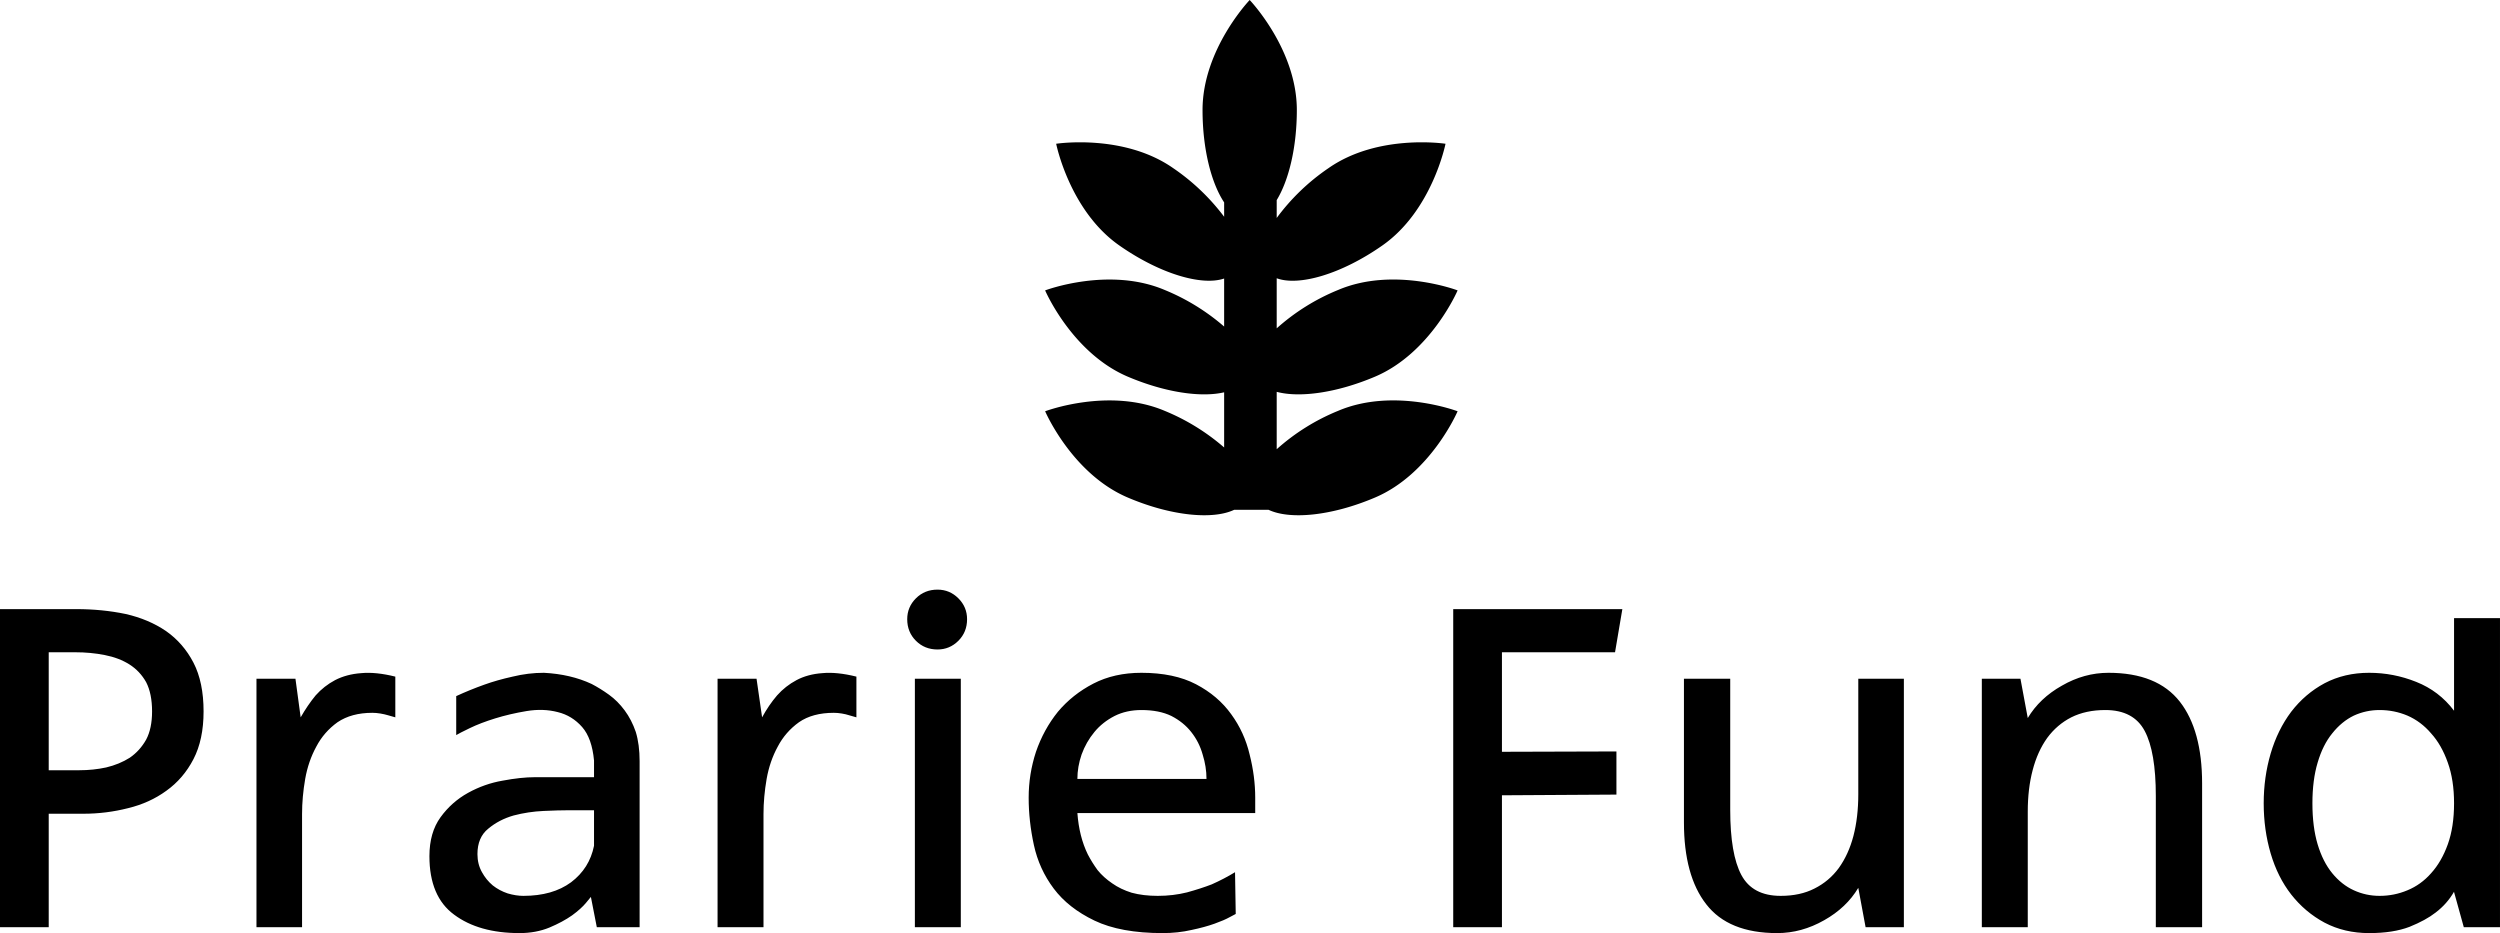 <svg data-v-423bf9ae="" xmlns="http://www.w3.org/2000/svg" viewBox="0 0 436.717 163" class="iconAbove"><!----><!----><!----><g data-v-423bf9ae="" id="be11ff83-d892-44ce-8b4b-0de79ac94f63" fill="black" transform="matrix(6.079,0,0,6.079,-7.052,98.137)"><path d="M1.16 1.36L3.35 1.36Q4.10 1.36 4.77 1.50Q5.43 1.65 5.93 1.99Q6.43 2.34 6.72 2.90Q7.01 3.46 7.01 4.30L7.01 4.30Q7.01 5.11 6.72 5.67Q6.43 6.23 5.94 6.58Q5.46 6.93 4.84 7.08Q4.21 7.24 3.56 7.24L3.56 7.24L2.56 7.24L2.56 10.50L1.16 10.50L1.16 1.36ZM2.56 5.99L3.44 5.99Q3.84 5.99 4.21 5.91Q4.59 5.82 4.89 5.63Q5.18 5.43 5.36 5.11Q5.53 4.79 5.53 4.30L5.53 4.30Q5.53 3.79 5.36 3.46Q5.18 3.14 4.88 2.95Q4.58 2.76 4.17 2.68Q3.77 2.60 3.32 2.60L3.32 2.60L2.56 2.60L2.56 5.99ZM12.52 3.30L12.52 4.47Q12.42 4.44 12.31 4.41L12.31 4.41Q12.21 4.38 12.09 4.36Q11.97 4.34 11.86 4.34L11.86 4.34Q11.26 4.34 10.86 4.61Q10.47 4.89 10.25 5.31Q10.02 5.73 9.93 6.24Q9.84 6.76 9.84 7.25L9.84 7.25L9.84 10.50L8.53 10.50L8.53 3.36L9.65 3.36L9.80 4.47Q10.00 4.12 10.23 3.84Q10.47 3.57 10.79 3.40Q11.12 3.23 11.54 3.20Q11.96 3.16 12.52 3.30L12.52 3.30ZM16.79 3.19L16.79 3.19Q17.56 3.23 18.16 3.51L18.16 3.51Q18.41 3.64 18.66 3.82Q18.91 4.00 19.11 4.27Q19.31 4.54 19.43 4.89Q19.54 5.25 19.54 5.73L19.54 5.73L19.54 10.50L18.31 10.50L18.14 9.63Q18.14 9.63 18.00 9.80Q17.86 9.97 17.60 10.16Q17.33 10.35 16.95 10.51Q16.56 10.67 16.09 10.67L16.09 10.67Q14.92 10.67 14.21 10.14Q13.50 9.62 13.50 8.46L13.50 8.46Q13.50 7.78 13.82 7.34Q14.14 6.90 14.61 6.64Q15.08 6.38 15.60 6.29Q16.13 6.19 16.53 6.19L16.53 6.19L18.23 6.19L18.23 5.71Q18.17 5.07 17.89 4.75Q17.60 4.42 17.19 4.32Q16.77 4.21 16.29 4.29Q15.81 4.37 15.39 4.50Q14.97 4.63 14.66 4.78Q14.35 4.93 14.27 4.98L14.27 4.98L14.27 3.86Q14.66 3.68 15.08 3.53L15.08 3.53Q15.44 3.40 15.89 3.30Q16.34 3.19 16.79 3.19ZM16.20 9.60L16.20 9.60Q17.04 9.60 17.57 9.21Q18.10 8.81 18.23 8.16L18.23 8.16L18.23 7.14L17.49 7.14Q17.22 7.14 16.78 7.16Q16.34 7.18 15.92 7.29Q15.50 7.41 15.19 7.67Q14.88 7.92 14.88 8.40L14.88 8.40Q14.88 8.69 15.01 8.92Q15.13 9.14 15.32 9.30Q15.51 9.45 15.75 9.53Q15.99 9.60 16.20 9.60ZM25.77 3.30L25.77 4.47Q25.68 4.44 25.56 4.41L25.56 4.41Q25.47 4.38 25.35 4.36Q25.23 4.34 25.12 4.34L25.12 4.34Q24.51 4.34 24.12 4.61Q23.73 4.89 23.51 5.31Q23.28 5.73 23.19 6.24Q23.10 6.76 23.10 7.25L23.10 7.25L23.10 10.50L21.78 10.50L21.78 3.36L22.90 3.36L23.06 4.47Q23.25 4.12 23.49 3.84Q23.73 3.57 24.05 3.40Q24.37 3.23 24.79 3.20Q25.21 3.16 25.77 3.30L25.77 3.30ZM28.77 3.36L28.77 10.50L27.45 10.50L27.45 3.36L28.77 3.36ZM28.95 1.65L28.95 1.65Q28.95 2.02 28.70 2.27Q28.45 2.52 28.10 2.52L28.10 2.52Q27.73 2.52 27.48 2.27Q27.23 2.02 27.23 1.65L27.23 1.65Q27.23 1.30 27.48 1.05Q27.73 0.80 28.10 0.80L28.10 0.80Q28.45 0.80 28.70 1.05Q28.95 1.30 28.95 1.65ZM34.57 10.67L34.57 10.67Q33.36 10.67 32.61 10.31Q31.86 9.95 31.44 9.39Q31.02 8.83 30.87 8.14Q30.72 7.45 30.72 6.78L30.72 6.78Q30.72 6.10 30.93 5.46Q31.15 4.82 31.56 4.31Q31.98 3.81 32.58 3.50Q33.18 3.19 33.96 3.19L33.96 3.19Q34.90 3.19 35.53 3.52Q36.16 3.85 36.54 4.38Q36.92 4.90 37.07 5.54Q37.23 6.17 37.23 6.78L37.23 6.78L37.23 7.22L32.12 7.22Q32.17 7.90 32.42 8.41L32.42 8.41Q32.54 8.64 32.70 8.86Q32.87 9.07 33.12 9.24Q33.36 9.41 33.68 9.51Q34.01 9.60 34.43 9.60L34.43 9.60Q34.87 9.60 35.27 9.50Q35.67 9.39 35.98 9.27L35.98 9.27Q36.34 9.11 36.65 8.92L36.65 8.92L36.67 10.12Q36.67 10.12 36.50 10.21Q36.34 10.30 36.06 10.40Q35.78 10.50 35.40 10.58Q35.01 10.67 34.57 10.67ZM32.12 6.24L35.83 6.24Q35.83 5.89 35.72 5.54Q35.62 5.18 35.39 4.89Q35.17 4.61 34.82 4.43Q34.47 4.26 33.96 4.26L33.96 4.26Q33.53 4.26 33.19 4.43Q32.84 4.61 32.61 4.89Q32.37 5.18 32.24 5.54Q32.12 5.89 32.12 6.24L32.12 6.24ZM44.32 6.71L44.32 10.50L42.92 10.50L42.92 1.36L47.78 1.36L47.57 2.60L44.32 2.60L44.32 5.46L47.61 5.45L47.61 6.69L44.32 6.71ZM44.32 6.71L44.32 10.50L42.92 10.50L42.92 1.36L47.78 1.36L47.57 2.60L44.32 2.60L44.32 5.46L47.61 5.45L47.61 6.69L44.32 6.71ZM52.23 10.67L52.23 10.67Q50.83 10.67 50.19 9.84Q49.55 9.02 49.55 7.49L49.55 7.49L49.55 3.36L50.88 3.36L50.88 7.13Q50.88 8.40 51.20 9.00Q51.52 9.60 52.33 9.60L52.33 9.60Q52.89 9.60 53.30 9.39Q53.72 9.18 54.00 8.80Q54.28 8.41 54.42 7.88Q54.56 7.34 54.56 6.68L54.56 6.68L54.56 3.36L55.87 3.36L55.87 10.50L54.77 10.50L54.56 9.37Q54.22 9.94 53.58 10.30Q52.93 10.67 52.23 10.67ZM61.75 3.19L61.75 3.19Q63.15 3.19 63.80 4.02Q64.44 4.84 64.44 6.37L64.44 6.37L64.44 10.50L63.11 10.50L63.11 6.73Q63.11 5.46 62.79 4.86Q62.47 4.26 61.66 4.26L61.66 4.26Q61.10 4.26 60.68 4.47Q60.27 4.68 59.99 5.06Q59.71 5.45 59.57 5.99Q59.43 6.52 59.43 7.18L59.43 7.18L59.43 10.50L58.11 10.50L58.11 3.36L59.22 3.36L59.43 4.49Q59.77 3.92 60.41 3.56Q61.05 3.19 61.75 3.19ZM69.24 3.19L69.24 3.19Q69.94 3.19 70.59 3.45Q71.25 3.71 71.68 4.28L71.68 4.28L71.68 1.62L73.00 1.62L73.00 10.50L71.96 10.50L71.68 9.49L71.68 9.48Q71.48 9.83 71.15 10.08L71.15 10.08Q70.87 10.30 70.40 10.49Q69.93 10.67 69.24 10.67L69.24 10.67Q68.53 10.67 67.96 10.37Q67.40 10.07 67.00 9.56Q66.61 9.06 66.41 8.38Q66.21 7.70 66.21 6.94L66.21 6.94Q66.21 6.19 66.41 5.51Q66.61 4.83 67.00 4.31Q67.40 3.79 67.96 3.49Q68.53 3.19 69.24 3.19ZM69.54 9.60L69.54 9.60Q69.96 9.60 70.34 9.44Q70.73 9.28 71.02 8.95Q71.32 8.62 71.50 8.12Q71.68 7.62 71.68 6.94L71.68 6.94Q71.68 6.27 71.50 5.77Q71.32 5.26 71.02 4.93Q70.73 4.59 70.34 4.42Q69.96 4.26 69.54 4.26L69.54 4.26Q69.15 4.26 68.80 4.42Q68.45 4.59 68.18 4.93Q67.91 5.26 67.76 5.77Q67.61 6.27 67.61 6.94L67.61 6.94Q67.61 7.62 67.76 8.12Q67.91 8.62 68.18 8.95Q68.45 9.28 68.80 9.44Q69.15 9.60 69.54 9.60Z"></path></g><!----><g data-v-423bf9ae="" id="10d94880-4106-4610-8860-33215bde9cf5" transform="matrix(9.181,0,0,9.181,149.575,-55.083)" stroke="none" fill="black"><path d="M8 9.807c.231-.379.383-1.005.383-1.715C8.383 6.937 7.486 6 7.486 6s-.897.937-.897 2.092c0 .738.164 1.386.411 1.759v.273a4.095 4.095 0 00-.968-.924c-.946-.663-2.228-.465-2.228-.465s.253 1.271 1.2 1.934c.768.538 1.57.776 1.996.63v.914a4.096 4.096 0 00-1.131-.696c-1.063-.451-2.275.008-2.275.008s.511 1.191 1.574 1.642c.707.3 1.394.4 1.832.297v1.05a4.096 4.096 0 00-1.131-.697c-1.063-.451-2.275.008-2.275.008s.511 1.191 1.574 1.642c.82.349 1.614.426 2.022.233h.656c.409.193 1.202.116 2.023-.233 1.062-.45 1.573-1.642 1.573-1.642s-1.212-.46-2.274-.008a4.036 4.036 0 00-1.168.73v-1.092c.436.117 1.142.02 1.869-.288 1.062-.45 1.573-1.642 1.573-1.642s-1.212-.46-2.274-.008a4.036 4.036 0 00-1.168.73v-.953c.423.157 1.235-.08 2.012-.625.947-.663 1.2-1.934 1.2-1.934S9.93 8.537 8.984 9.2a4.06 4.06 0 00-.984.947v-.34z"></path></g><!----></svg>